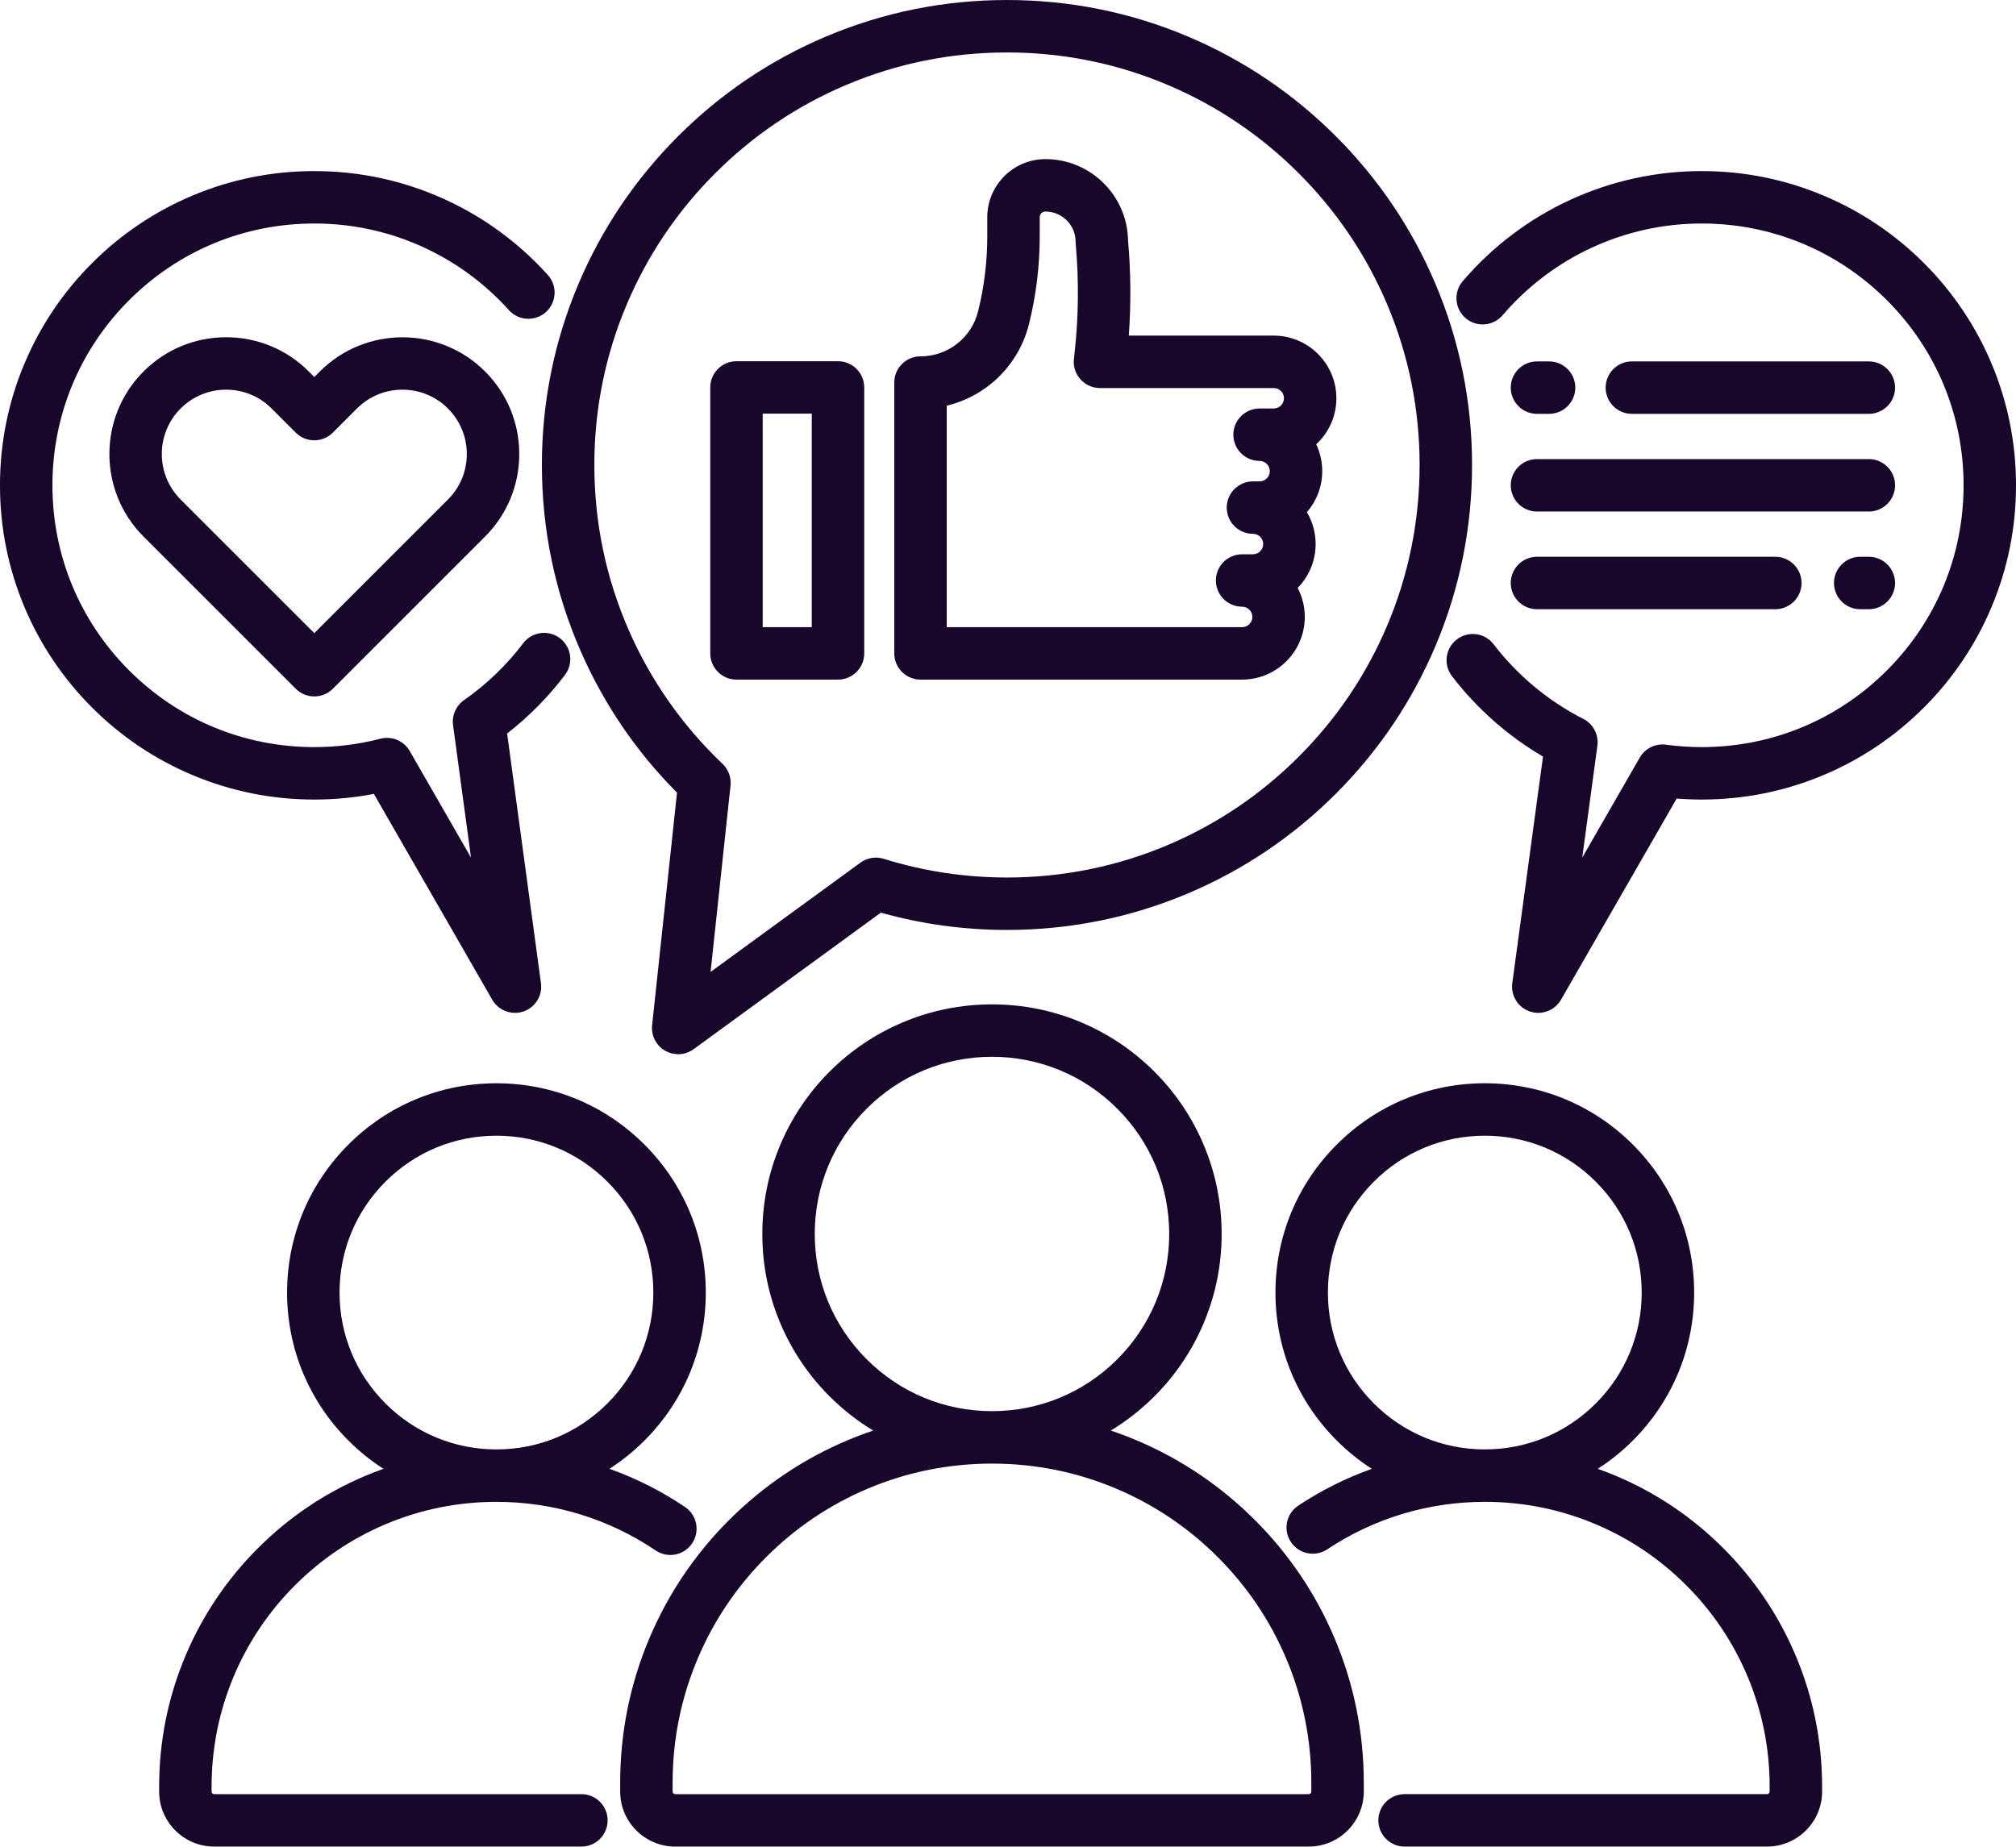 <?xml version="1.0" encoding="UTF-8" standalone="no"?><svg xmlns="http://www.w3.org/2000/svg" xmlns:xlink="http://www.w3.org/1999/xlink" fill="#18072b" height="2711.6" preserveAspectRatio="xMidYMid meet" version="1" viewBox="520.2 524.4 2959.6 2711.6" width="2959.6" zoomAndPan="magnify"><g id="change1_1"><path d="M2522.32,3155.15v-12.73c0-73.67-14.44-145.16-42.91-212.48c-27.49-65-66.85-123.37-116.96-173.49 c-50.12-50.12-108.49-89.47-173.49-116.96c-12.55-5.31-25.24-10.12-38.06-14.45c23.17-14.01,44.59-30.81,63.99-50.21 c30.95-30.95,55.26-67.01,72.24-107.16c17.59-41.59,26.51-85.75,26.51-131.25s-8.92-89.66-26.51-131.25 c-16.98-40.15-41.29-76.21-72.24-107.16c-30.95-30.95-67.01-55.26-107.16-72.24c-41.59-17.59-85.75-26.51-131.25-26.51 s-89.66,8.92-131.25,26.51c-40.15,16.98-76.21,41.29-107.16,72.24s-55.26,67.01-72.24,107.16c-17.59,41.59-26.51,85.75-26.51,131.25 s8.92,89.66,26.51,131.25c16.98,40.15,41.29,76.21,72.24,107.16c19.41,19.41,40.82,36.2,63.99,50.21 c-12.82,4.33-25.51,9.15-38.06,14.45c-65,27.49-123.37,66.85-173.49,116.96s-89.47,108.49-116.96,173.49 c-28.47,67.32-42.91,138.81-42.91,212.48v12.73c0,44.56,36.25,80.81,80.81,80.81h930.07 C2486.07,3235.96,2522.32,3199.71,2522.32,3155.15z M1792.51,2520.37c-49.14-49.14-76.2-114.47-76.2-183.97 s27.06-134.83,76.2-183.97c49.14-49.14,114.47-76.2,183.97-76.2s134.83,27.06,183.97,76.2c49.14,49.14,76.2,114.47,76.2,183.97 s-27.06,134.83-76.2,183.97c-49.14,49.14-114.47,76.2-183.97,76.2S1841.65,2569.51,1792.51,2520.37z M1507.63,3155.15v-12.73 c0-63.31,12.39-124.71,36.83-182.48c23.61-55.83,57.42-105.97,100.49-149.04c43.07-43.07,93.21-76.88,149.04-100.49 c57.78-24.44,119.17-36.83,182.48-36.83s124.71,12.39,182.48,36.83c55.83,23.61,105.97,57.42,149.04,100.49 c43.07,43.07,76.88,93.21,100.49,149.04c24.44,57.78,36.83,119.17,36.83,182.48v12.73c0,2.1-1.71,3.81-3.81,3.81h-930.07 C1509.34,3158.96,1507.63,3157.25,1507.63,3155.15z"/></g><g id="change1_2"><path d="M1412.24,3197.46c0-21.26-17.24-38.5-38.5-38.5h-539.1c-2.1,0-3.81-1.71-3.81-3.81v-7.23c0-56.47,11.05-111.23,32.85-162.75 c21.06-49.79,51.22-94.51,89.63-132.93c38.42-38.42,83.14-68.57,132.93-89.63c51.53-21.79,106.29-32.85,162.76-32.85 c83.8,0,164.64,24.69,233.77,71.39c17.62,11.9,41.55,7.27,53.45-10.35c11.9-17.62,7.27-41.55-10.35-53.46 c-34.77-23.49-72.03-42.26-110.99-56.1c18.37-11.82,35.61-25.69,51.43-41.5c58.05-58.05,90.02-135.23,90.02-217.32 s-31.97-159.27-90.02-217.32c-58.05-58.05-135.23-90.02-217.32-90.02c-82.09,0-159.27,31.97-217.32,90.02 c-58.05,58.05-90.02,135.23-90.02,217.32s31.97,159.27,90.02,217.32c15.81,15.81,33.06,29.68,51.42,41.5 c-9.03,3.21-17.98,6.69-26.86,10.44c-58.97,24.94-111.92,60.64-157.38,106.1c-45.46,45.46-81.16,98.41-106.1,157.38 c-25.83,61.07-38.93,125.92-38.93,192.75v7.23c0,44.56,36.25,80.81,80.81,80.81h539.1 C1395.01,3235.96,1412.24,3218.72,1412.24,3197.46z M1018.66,2422.42c0-61.52,23.96-119.37,67.46-162.87 c43.5-43.5,101.35-67.46,162.87-67.46c61.52,0,119.37,23.96,162.87,67.46c43.5,43.5,67.46,101.35,67.46,162.87 c0,61.52-23.96,119.37-67.46,162.87c-43.5,43.5-101.35,67.46-162.87,67.46s-119.37-23.96-162.87-67.46 C1042.62,2541.79,1018.66,2483.94,1018.66,2422.42z"/></g><g id="change1_3"><path d="M3050.11,2797.78c-45.46-45.46-98.41-81.16-157.38-106.1c-8.87-3.75-17.83-7.23-26.86-10.44 c18.37-11.82,35.61-25.69,51.42-41.5c58.05-58.05,90.02-135.23,90.02-217.32s-31.97-159.27-90.02-217.32 c-58.05-58.05-135.23-90.02-217.32-90.02s-159.27,31.97-217.32,90.02c-58.05,58.05-90.02,135.23-90.02,217.32 s31.97,159.27,90.02,217.32c15.82,15.82,33.07,29.68,51.44,41.51c-37.87,13.46-74.14,31.56-108.06,54.12 c-17.7,11.78-22.51,35.68-10.73,53.38c11.78,17.7,35.68,22.51,53.38,10.73c68.57-45.62,148.55-69.73,231.29-69.73 c56.47,0,111.23,11.05,162.76,32.85c49.79,21.06,94.51,51.21,132.93,89.63c38.42,38.42,68.57,83.14,89.63,132.93 c21.79,51.53,32.85,106.29,32.85,162.75v7.23c0,2.1-1.71,3.81-3.81,3.81H2582.2c-21.26,0-38.5,17.24-38.5,38.5s17.24,38.5,38.5,38.5 h532.13c44.56,0,80.81-36.25,80.81-80.81v-7.23c0-66.83-13.1-131.68-38.93-192.75C3131.27,2896.2,3095.57,2843.25,3050.11,2797.78z M2699.98,2652.75c-61.52,0-119.37-23.96-162.87-67.46c-43.5-43.5-67.46-101.35-67.46-162.87c0-61.52,23.96-119.37,67.46-162.87 c43.5-43.5,101.35-67.46,162.87-67.46s119.37,23.96,162.87,67.46c43.5,43.5,67.46,101.35,67.46,162.87 c0,61.52-23.96,119.37-67.46,162.87C2819.35,2628.8,2761.5,2652.75,2699.98,2652.75z"/></g><g id="change1_4"><path d="M989.79,1069.84l-8.18,8.18l-8.18-8.18c-32.38-32.38-75.44-50.21-121.25-50.22c-45.8,0.01-88.86,17.84-121.24,50.22 c-66.86,66.86-66.86,175.64,0,242.49l223.45,223.45c7.22,7.22,17.01,11.28,27.22,11.28s20-4.06,27.22-11.28l223.45-223.45 c32.39-32.39,50.22-75.45,50.22-121.25s-17.84-88.86-50.22-121.25C1165.43,1002.98,1056.64,1002.98,989.79,1069.84z M1177.83,1257.88l-196.23,196.23l-196.23-196.23c-36.83-36.83-36.83-96.77,0-133.6c17.84-17.84,41.56-27.67,66.79-27.67 c25.24,0,48.97,9.83,66.81,27.67l35.4,35.4c15.04,15.04,39.41,15.04,54.45,0l35.4-35.4c17.84-17.84,41.56-27.67,66.8-27.67 c25.24,0,48.96,9.83,66.8,27.67c17.84,17.84,27.67,41.57,27.67,66.8S1195.68,1240.04,1177.83,1257.88z"/></g><g id="change1_5"><path d="M981.61,1698.48c29.44,0,58.75-2.78,87.47-8.29l173.75,302.23c7.02,12.21,19.91,19.32,33.38,19.32 c4.13,0,8.32-0.67,12.41-2.06c17.43-5.93,28.21-23.37,25.74-41.61l-49.67-366.59c31.93-24.82,60.42-53.67,84.92-86.01 c12.84-16.95,9.51-41.1-7.44-53.94c-16.95-12.84-41.1-9.51-53.94,7.44c-24.44,32.26-53.65,60.35-86.81,83.51 c-11.83,8.26-18.05,22.44-16.11,36.73l26.36,194.53l-89.98-156.53c-8.64-15.04-26.28-22.44-43.06-18.07 c-31.51,8.19-64.15,12.34-97.02,12.34c-102.69,0-199.23-39.99-271.84-112.6c-72.61-72.61-112.6-169.15-112.6-271.84 s39.99-199.23,112.6-271.84c72.61-72.61,169.15-112.6,271.84-112.6c55.45,0,108.93,11.54,158.95,34.29 c48.36,21.99,91,53.25,126.73,92.9c14.23,15.8,38.58,17.06,54.37,2.83c15.8-14.23,17.06-38.58,2.83-54.37 c-42.85-47.55-94.01-85.05-152.06-111.44c-60.11-27.33-124.31-41.19-190.83-41.19c-62.28,0-122.71,12.21-179.62,36.28 c-54.95,23.24-104.3,56.51-146.66,98.87c-42.37,42.36-75.63,91.71-98.87,146.66c-24.07,56.91-36.28,117.35-36.28,179.62 s12.21,122.71,36.28,179.62c23.24,54.95,56.51,104.3,98.87,146.66c42.36,42.37,91.71,75.63,146.66,98.87 C858.9,1686.27,919.33,1698.48,981.61,1698.48z"/></g><g id="change1_6"><path d="M2776.57,1132.1h17.76c21.26,0,38.5-17.24,38.5-38.5s-17.24-38.5-38.5-38.5h-17.76c-21.26,0-38.5,17.24-38.5,38.5 S2755.31,1132.1,2776.57,1132.1z"/></g><g id="change1_7"><path d="M3443.55,1057.42c-23.24-54.95-56.51-104.3-98.87-146.66c-42.36-42.36-91.71-75.63-146.66-98.87 c-56.91-24.07-117.35-36.28-179.62-36.28c-135.08,0-262.95,58.93-350.82,161.67c-13.82,16.16-11.92,40.46,4.24,54.28 c16.16,13.82,40.46,11.92,54.28-4.24c73.22-85.62,179.76-134.72,292.3-134.72c102.69,0,199.23,39.99,271.84,112.6 c72.61,72.61,112.6,169.15,112.6,271.84s-39.99,199.23-112.6,271.84c-72.61,72.61-169.15,112.6-271.84,112.6 c-17.5,0-35.13-1.19-52.4-3.54c-15.52-2.12-30.77,5.38-38.57,18.96L2843,1783.73l22.25-164.22c2.2-16.23-6.11-32.08-20.71-39.49 c-51.14-25.98-96.66-63.86-131.63-109.55c-12.92-16.88-37.09-20.1-53.97-7.17c-16.88,12.92-20.1,37.09-7.17,53.97 c36.32,47.46,82.14,87.9,133.63,118.13l-45.08,332.67c-2.47,18.24,8.32,35.68,25.74,41.61c4.09,1.39,8.27,2.06,12.4,2.06 c13.47,0,26.36-7.1,33.38-19.32l169.81-295.39c12.22,0.96,24.5,1.45,36.73,1.45c62.28,0,122.71-12.21,179.62-36.28 c54.95-23.24,104.3-56.51,146.66-98.87c42.37-42.36,75.63-91.71,98.87-146.66c24.07-56.91,36.28-117.35,36.28-179.62 S3467.62,1114.33,3443.55,1057.42z"/></g><g id="change1_8"><path d="M3263.76,1132.1c21.26,0,38.5-17.24,38.5-38.5s-17.24-38.5-38.5-38.5h-347.89c-21.26,0-38.5,17.24-38.5,38.5 s17.24,38.5,38.5,38.5H3263.76z"/></g><g id="change1_9"><path d="M2776.57,1275.54h487.19c21.26,0,38.5-17.24,38.5-38.5s-17.24-38.5-38.5-38.5h-487.19c-21.26,0-38.5,17.24-38.5,38.5 S2755.31,1275.54,2776.57,1275.54z"/></g><g id="change1_10"><path d="M3263.76,1341.98h-12.69c-21.26,0-38.5,17.24-38.5,38.5s17.24,38.5,38.5,38.5h12.69c21.26,0,38.5-17.24,38.5-38.5 S3285.02,1341.98,3263.76,1341.98z"/></g><g id="change1_11"><path d="M2776.57,1418.98h349.91c21.26,0,38.5-17.24,38.5-38.5s-17.24-38.5-38.5-38.5h-349.91c-21.26,0-38.5,17.24-38.5,38.5 S2755.31,1418.98,2776.57,1418.98z"/></g><g id="change1_12"><path d="M1871.54,1522.35h472.14c50.74,0,92.02-41.28,92.02-92.02c0-15.36-3.78-29.85-10.47-42.6 c16.32-16.61,26.39-39.37,26.39-64.44c0-17.08-4.68-33.08-12.82-46.8c14.01-16.15,22.51-37.22,22.51-60.23 c0-14.1-3.19-27.48-8.88-39.43c18.22-16.82,29.65-40.91,29.65-67.6c0-50.74-41.28-92.02-92.02-92.02h-212.71 c3.35-46.49,2.98-93.34-1.12-139.71c-1.01-66.04-55.04-119.45-121.31-119.45c-47.06,0-85.35,38.29-85.35,85.35v28.11 c0,37.04-4.52,74.05-13.45,110c-9.67,38.96-44.45,66.16-84.59,66.16c-21.26,0-38.5,17.24-38.5,38.5v397.69 C1833.04,1505.11,1850.28,1522.35,1871.54,1522.35z M1910.04,1120.12c58.55-14.04,105.79-59.52,120.82-120.08 c10.43-42.01,15.71-85.26,15.71-128.55v-28.11c0-4.6,3.74-8.35,8.35-8.35c24.44,0,44.33,19.88,44.33,44.33 c0,1.16,0.05,2.31,0.16,3.47c4.77,52.79,4.23,106.27-1.6,158.96l-1.07,9.67c-1.21,10.88,2.28,21.76,9.58,29.92 s17.73,12.82,28.68,12.82h255.07c8.28,0,15.02,6.74,15.02,15.02s-6.74,15.02-15.02,15.02h-20.77c-21.26,0-38.5,17.24-38.5,38.5 s17.24,38.5,38.5,38.5c8.28,0,15.02,6.74,15.02,15.02s-6.74,15.02-15.02,15.02h-9.69c-21.26,0-38.5,17.24-38.5,38.5 s17.24,38.5,38.5,38.5c8.28,0,15.02,6.74,15.02,15.02s-6.74,15.02-15.02,15.02h-15.92c-21.26,0-38.5,17.24-38.5,38.5 s17.24,38.5,38.5,38.5c8.28,0,15.02,6.74,15.02,15.02s-6.74,15.02-15.02,15.02h-433.64V1120.12z"/></g><g id="change1_13"><path d="M1601.38,1522.35h149.06c21.26,0,38.5-17.24,38.5-38.5v-390.52c0-21.26-17.24-38.5-38.5-38.5h-149.06 c-21.26,0-38.5,17.24-38.5,38.5v390.52C1562.88,1505.11,1580.12,1522.35,1601.38,1522.35z M1639.88,1131.82h72.06v313.52h-72.06 V1131.82z"/></g><g id="change1_14"><path d="M1372.79,1480.85c34.01,77.65,81.5,147.37,141.3,207.51l-36.54,341.46c-1.62,15.15,5.84,29.82,19.03,37.44 c5.98,3.45,12.62,5.16,19.25,5.16c8,0,15.96-2.49,22.69-7.4l274.85-200.48c60.01,16.87,122.19,25.41,185.12,25.41 c92.16,0,181.58-18.06,265.78-53.67c81.31-34.39,154.32-83.62,217.01-146.31c62.69-62.69,111.92-135.71,146.31-217.01 c35.61-84.2,53.67-173.62,53.67-265.78s-18.06-181.58-53.67-265.78c-34.39-81.31-83.62-154.32-146.31-217.01 c-62.69-62.69-135.71-111.92-217.01-146.31c-84.2-35.61-173.62-53.67-265.78-53.67s-181.58,18.06-265.78,53.67 c-81.31,34.39-154.32,83.62-217.01,146.31c-62.69,62.69-111.92,135.71-146.31,217.01c-35.61,84.2-53.67,173.62-53.67,265.78 C1315.72,1302.32,1334.92,1394.39,1372.79,1480.85z M1440.31,971.41c30.51-72.13,74.19-136.92,129.84-192.56 s120.43-99.33,192.56-129.84c74.66-31.58,153.98-47.59,235.78-47.59s161.12,16.01,235.78,47.59 c72.13,30.51,136.92,74.19,192.56,129.84c55.64,55.65,99.33,120.43,129.84,192.56c31.58,74.66,47.59,153.99,47.59,235.78 s-16.01,161.12-47.59,235.78c-30.51,72.13-74.19,136.92-129.84,192.56c-55.65,55.65-120.43,99.33-192.56,129.84 c-74.66,31.58-153.98,47.59-235.78,47.59c-61.72,0-122.6-9.25-180.94-27.48c-11.64-3.64-24.32-1.54-34.17,5.64l-220.01,160.48 l29.28-273.6c1.27-11.91-3.06-23.73-11.74-31.98c-58.85-56.02-105.14-121.98-137.58-196.06c-33.58-76.66-50.6-158.34-50.6-242.77 C1392.72,1125.39,1408.73,1046.07,1440.31,971.41z"/></g></svg>